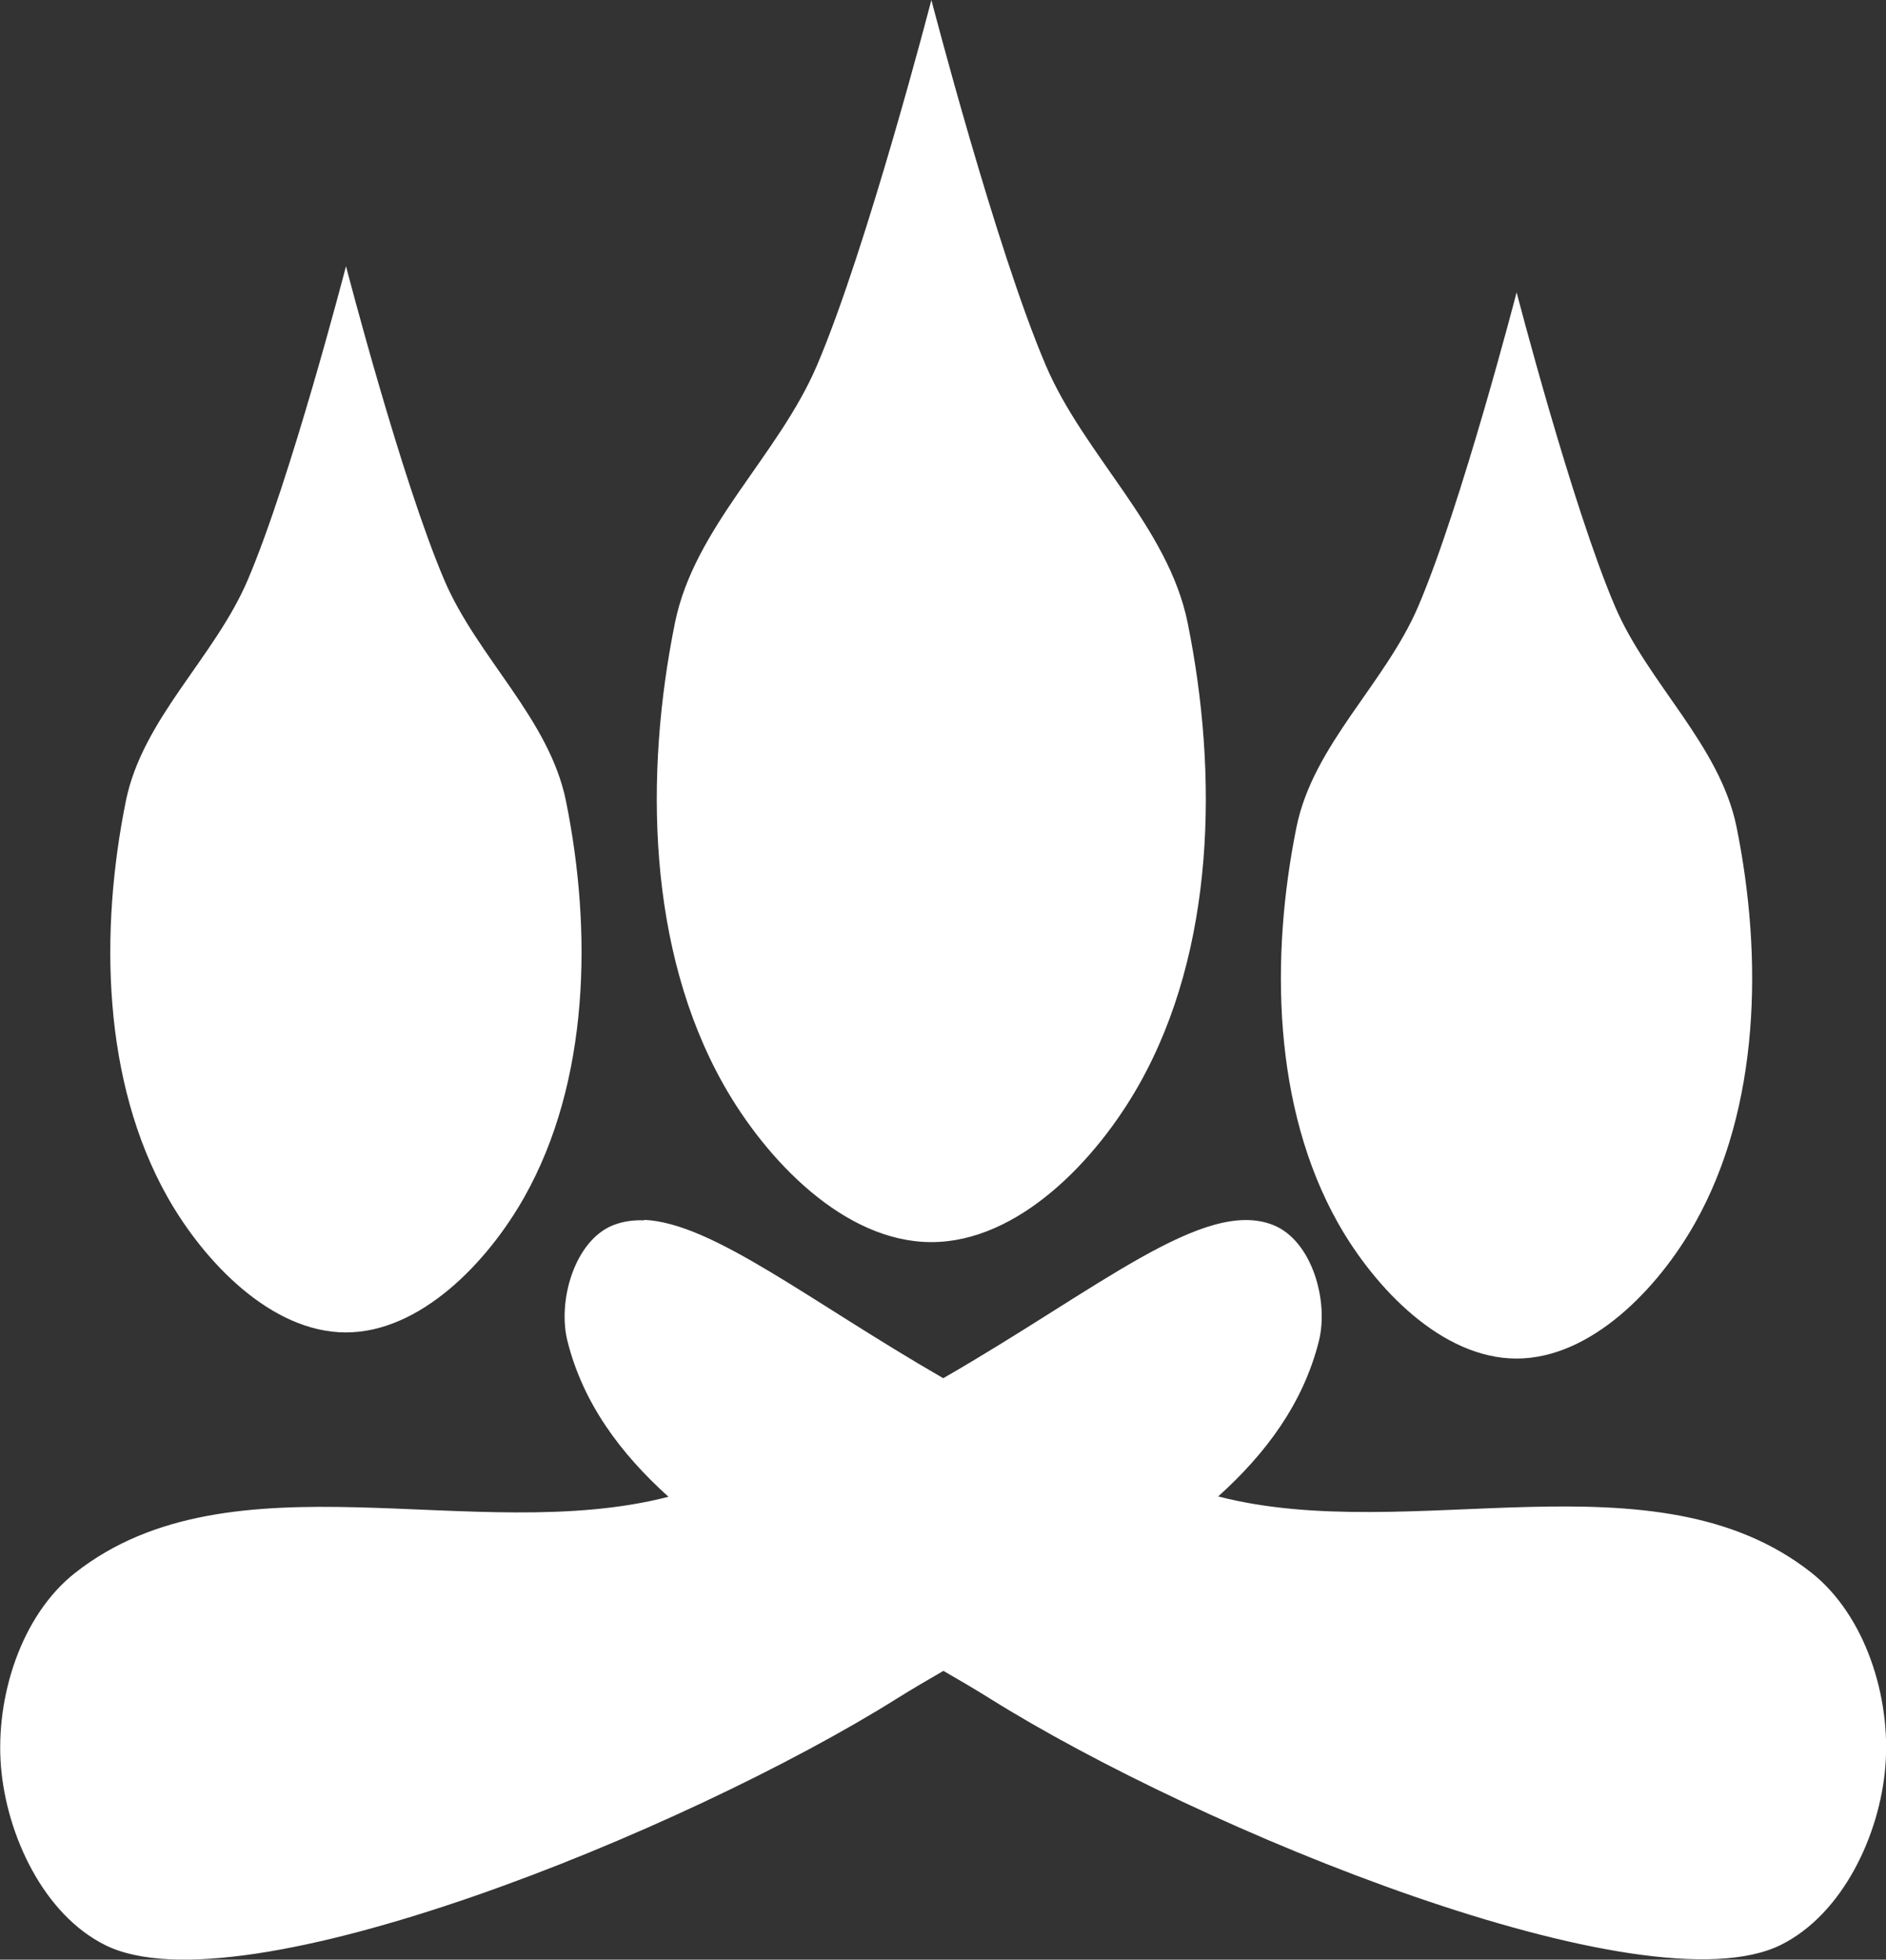 <?xml version="1.0" encoding="UTF-8" standalone="no"?>
<!-- Created with Inkscape (http://www.inkscape.org/) -->

<svg
   width="11.613mm"
   height="12.066mm"
   viewBox="0 0 11.613 12.066"
   version="1.1"
   id="svg1"
   xml:space="preserve"
   xmlns="http://www.w3.org/2000/svg"
   xmlns:svg="http://www.w3.org/2000/svg"><rect x="0" y="0" width="11.613" height="12.066" fill="#333333" stroke="none"/><defs
     id="defs1" /><g
     id="layer1"
     style="display:inline"
     transform="translate(-140.148,-120.832)"><path
       id="path28"
       style="fill:#ffffff;fill-opacity:1;stroke:none;stroke-width:0.875;stroke-linecap:round;stroke-linejoin:round;stroke-dasharray:none;stroke-opacity:1"
       d="m 145.883,120.832 c 0,0 -0.396,1.528 -0.705,2.251 -0.237,0.555 -0.754,0.993 -0.874,1.584 -0.189,0.933 -0.169,2.011 0.298,2.841 0.263,0.467 0.745,0.972 1.281,0.972 0.536,-5e-5 1.017,-0.505 1.28,-0.972 0.467,-0.829 0.487,-1.907 0.298,-2.841 -0.12,-0.591 -0.636,-1.03 -0.873,-1.584 -0.309,-0.723 -0.705,-2.251 -0.705,-2.251 z m -3.605,1.641 c 0,0 -0.34,1.311 -0.605,1.931 -0.203,0.476 -0.647,0.852 -0.75,1.36 -0.162,0.801 -0.145,1.726 0.256,2.438 0.226,0.4 0.639,0.834 1.099,0.834 0.46,-4e-5 0.873,-0.433 1.099,-0.834 0.401,-0.712 0.418,-1.637 0.256,-2.438 -0.103,-0.507 -0.546,-0.884 -0.749,-1.36 -0.265,-0.62 -0.605,-1.931 -0.605,-1.931 z m 7.208,0.161 c 0,0 -0.34,1.311 -0.605,1.931 -0.203,0.476 -0.647,0.852 -0.75,1.36 -0.162,0.801 -0.145,1.726 0.256,2.438 0.226,0.4 0.639,0.834 1.099,0.834 0.46,-4e-5 0.873,-0.433 1.099,-0.834 0.401,-0.712 0.418,-1.637 0.256,-2.438 -0.103,-0.507 -0.546,-0.884 -0.749,-1.36 -0.265,-0.62 -0.605,-1.931 -0.605,-1.931 z m -5.371,5.712 c -0.069,-0.003 -0.133,0.007 -0.192,0.03 -0.237,0.095 -0.343,0.465 -0.281,0.713 0.096,0.383 0.326,0.692 0.622,0.959 -1.19,0.308 -2.689,-0.291 -3.654,0.469 -0.334,0.263 -0.491,0.768 -0.456,1.193 0.035,0.423 0.263,0.911 0.643,1.099 0.833,0.413 3.573,-0.703 4.876,-1.52 0.091,-0.057 0.187,-0.113 0.284,-0.169 0.096,0.055 0.191,0.111 0.281,0.167 1.303,0.817 4.044,1.933 4.876,1.52 0.38,-0.189 0.609,-0.676 0.643,-1.099 0.035,-0.424 -0.122,-0.929 -0.456,-1.193 -0.964,-0.76 -2.462,-0.162 -3.652,-0.469 0.295,-0.266 0.524,-0.574 0.62,-0.957 0.062,-0.248 -0.043,-0.619 -0.281,-0.714 -0.425,-0.17 -1.076,0.393 -2.032,0.943 -0.823,-0.474 -1.421,-0.957 -1.842,-0.975 z" /></g></svg>
